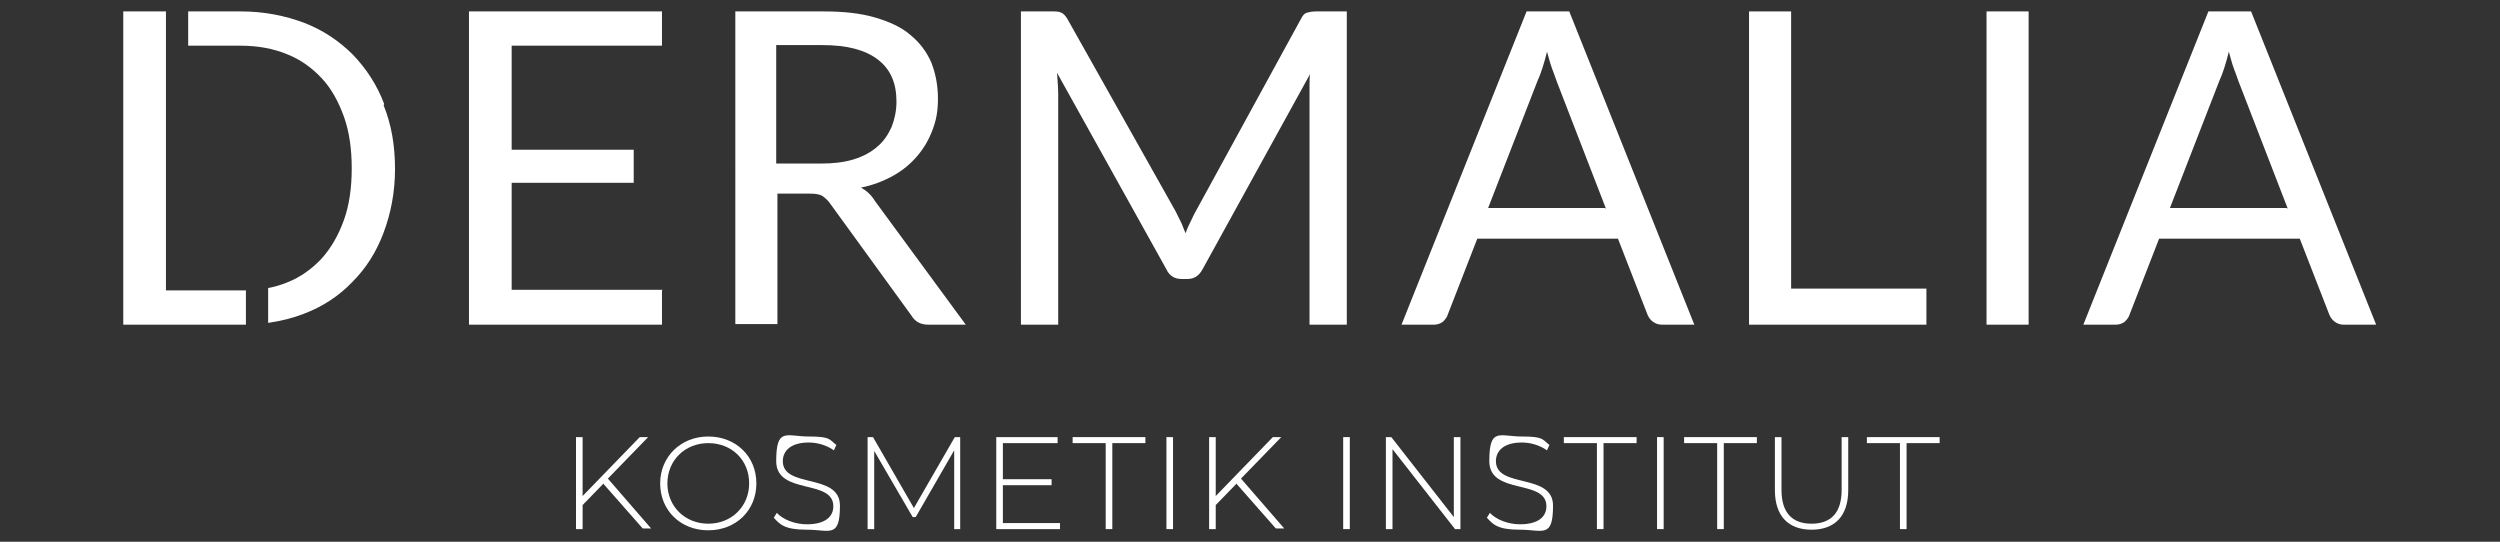 <?xml version="1.0" encoding="UTF-8"?>
<svg id="Ebene_1" data-name="Ebene 1" xmlns="http://www.w3.org/2000/svg" version="1.1" viewBox="0 0 415.8 90.1">
  <rect x="0" y="0" width="415.8" height="90.1" fill="#333333" stroke="none"/>
  <defs>
    <style>
      .cls-1 {
        fill: #fff;
        stroke-width: 0px;
      }
    </style>
  </defs>
  <g>
    <path class="cls-1" d="M100.3,80.5l-3.4,3.5v4h-1.1v-15.3h1.1v9.8l9.5-9.8h1.4l-6.7,6.9,7.2,8.3h-1.4l-6.6-7.5Z"/>
    <path class="cls-1" d="M109.8,80.4c0-4.4,3.4-7.8,8-7.8s8,3.3,8,7.8-3.4,7.8-8,7.8-8-3.3-8-7.8ZM124.6,80.4c0-3.9-2.9-6.7-6.8-6.7s-6.8,2.9-6.8,6.7,2.9,6.7,6.8,6.7,6.8-2.9,6.8-6.7Z"/>
    <path class="cls-1" d="M128.7,86.1l.5-.8c1,1.1,3,1.9,5,1.9,3.1,0,4.4-1.3,4.4-3,0-4.6-9.5-1.8-9.5-7.5s1.7-4.1,5.4-4.1,3.4.5,4.6,1.4l-.4.9c-1.3-.9-2.8-1.3-4.2-1.3-3,0-4.3,1.4-4.3,3.1,0,4.6,9.5,1.9,9.5,7.4s-1.7,4-5.5,4-4.5-.9-5.6-2.1Z"/>
    <path class="cls-1" d="M158.7,88v-13.1s-6.4,11.1-6.4,11.1h-.5l-6.4-11v13h-1.1v-15.3h.9l6.8,11.8,6.8-11.8h.9v15.3s-1.1,0-1.1,0Z"/>
    <path class="cls-1" d="M176.3,87v1h-10.6v-15.3h10.2v1h-9.1v6h8.1v1h-8.1v6.3h9.4Z"/>
    <path class="cls-1" d="M183.9,73.7h-5.5v-1h12.1v1h-5.5v14.3h-1.1v-14.3Z"/>
    <path class="cls-1" d="M194,72.7h1.1v15.3h-1.1v-15.3Z"/>
    <path class="cls-1" d="M205.6,80.5l-3.4,3.5v4h-1.1v-15.3h1.1v9.8l9.5-9.8h1.4l-6.7,6.9,7.2,8.3h-1.4l-6.6-7.5Z"/>
    <path class="cls-1" d="M223.4,72.7h1.1v15.3h-1.1v-15.3Z"/>
    <path class="cls-1" d="M242.9,72.7v15.3h-.9l-10.4-13.3v13.3h-1.1v-15.3h.9l10.4,13.3v-13.3h1.1Z"/>
    <path class="cls-1" d="M247.3,86.1l.5-.8c1,1.1,3,1.9,5,1.9,3.1,0,4.4-1.3,4.4-3,0-4.6-9.5-1.8-9.5-7.5s1.7-4.1,5.4-4.1,3.4.5,4.6,1.4l-.4.9c-1.3-.9-2.8-1.3-4.2-1.3-3,0-4.3,1.4-4.3,3.1,0,4.6,9.5,1.9,9.5,7.4s-1.7,4-5.5,4-4.5-.9-5.6-2.1Z"/>
    <path class="cls-1" d="M265.6,73.7h-5.5v-1h12.1v1h-5.5v14.3h-1.1v-14.3Z"/>
    <path class="cls-1" d="M275.6,72.7h1.1v15.3h-1.1v-15.3Z"/>
    <path class="cls-1" d="M285.6,73.7h-5.5v-1h12.1v1h-5.5v14.3h-1.1v-14.3Z"/>
    <path class="cls-1" d="M295.2,81.5v-8.8h1.1v8.8c0,3.8,1.8,5.6,5,5.6s5-1.8,5-5.6v-8.8h1.1v8.8c0,4.4-2.3,6.6-6.1,6.6s-6.1-2.2-6.1-6.6Z"/>
    <path class="cls-1" d="M316,73.7h-5.5v-1h12.1v1h-5.5v14.3h-1.1v-14.3Z"/>
  </g>
  <g>
    <g>
      <path class="cls-1" d="M110.1,48.3v5.7h-32.1V1.9h32.1v5.7h-25v17.3h20.3v5.5h-20.3v17.8h25.1Z"/>
      <path class="cls-1" d="M160.6,54h-6.2c-1.3,0-2.2-.5-2.8-1.5l-13.5-18.6c-.4-.6-.9-1-1.3-1.3-.5-.3-1.2-.4-2.2-.4h-5.3v21.7h-7V1.9h14.7c3.3,0,6.1.3,8.5,1,2.4.7,4.4,1.6,5.9,2.9,1.6,1.3,2.7,2.8,3.5,4.6.7,1.8,1.1,3.8,1.1,6s-.3,3.6-.9,5.2c-.6,1.6-1.4,3-2.5,4.3s-2.4,2.4-4,3.3c-1.6.9-3.4,1.6-5.4,2,.9.5,1.7,1.2,2.3,2.2l15.2,20.7ZM136.6,27.2c2,0,3.8-.2,5.4-.7,1.6-.5,2.9-1.2,3.9-2.1,1.1-.9,1.8-2,2.4-3.3.5-1.3.8-2.7.8-4.2,0-3.1-1-5.4-3.1-7s-5.1-2.4-9.2-2.4h-7.7v19.7h7.4Z"/>
      <path class="cls-1" d="M224,1.9v52.1h-6.2V15.7c0-.5,0-1.1,0-1.6,0-.6,0-1.2.1-1.8l-17.9,32.5c-.6,1.1-1.4,1.6-2.5,1.6h-1c-1.1,0-2-.5-2.5-1.6l-18.2-32.7c.1,1.3.2,2.5.2,3.6v38.3h-6.2V1.9h5.2c.6,0,1.1,0,1.5.2.3.1.7.5,1,1l18,32c.3.6.6,1.2.9,1.8.3.6.5,1.3.8,1.9.2-.7.5-1.3.8-1.9.3-.6.6-1.3.9-1.8L216.4,3.1c.3-.6.6-.9,1-1,.4-.1.8-.2,1.5-.2h5.2Z"/>
      <path class="cls-1" d="M281.8,54h-5.4c-.6,0-1.1-.2-1.5-.5-.4-.3-.7-.7-.9-1.2l-4.9-12.6h-23.4l-4.9,12.6c-.1.4-.4.8-.8,1.2-.4.3-.9.5-1.5.5h-5.4L253.9,1.9h7.1l20.8,52.1ZM267.1,34.7l-8.2-21.2c-.2-.6-.5-1.4-.8-2.2-.3-.8-.5-1.7-.8-2.7-.5,2-1,3.6-1.6,4.9l-8.2,21.1h19.4Z"/>
      <path class="cls-1" d="M320.4,48.1v5.9h-29.5V1.9h7v46.1h22.5Z"/>
      <path class="cls-1" d="M337.4,54h-7V1.9h7v52.1Z"/>
      <path class="cls-1" d="M395.2,54h-5.4c-.6,0-1.1-.2-1.5-.5-.4-.3-.7-.7-.9-1.2l-4.9-12.6h-23.4l-4.9,12.6c-.1.4-.4.8-.8,1.2-.4.3-.9.5-1.5.5h-5.4L367.3,1.9h7.1l20.8,52.1ZM380.5,34.7l-8.2-21.2c-.2-.6-.5-1.4-.8-2.2s-.5-1.7-.8-2.7c-.5,2-1,3.6-1.6,4.9l-8.2,21.1h19.4Z"/>
    </g>
    <g>
      <path class="cls-1" d="M41,48.3c-.3,0-.6,0-1,0h-12.4V7.6h0V1.9h-7.1v52.1h19.4c.3,0,.6,0,1,0v-5.7Z"/>
      <path class="cls-1" d="M63.9,17.3c-1.2-3.2-3-5.9-5.2-8.2-2.3-2.3-5-4.1-8.1-5.3-3.2-1.2-6.7-1.9-10.5-1.9h-8.8v5.7h8.8c2.8,0,5.4.5,7.6,1.4,2.3.9,4.2,2.3,5.8,4,1.6,1.7,2.8,3.9,3.7,6.4.9,2.5,1.3,5.4,1.3,8.6s-.4,6.1-1.3,8.6c-.9,2.5-2.1,4.6-3.7,6.4-1.6,1.7-3.5,3.1-5.8,4-1,.4-2,.7-3.1.9v5.8c2.1-.3,4.1-.8,5.9-1.5,3.2-1.2,5.9-3,8.1-5.3,2.3-2.3,4-5,5.2-8.2,1.2-3.2,1.9-6.7,1.9-10.6s-.6-7.4-1.9-10.6Z"/>
    </g>
  </g>
</svg>